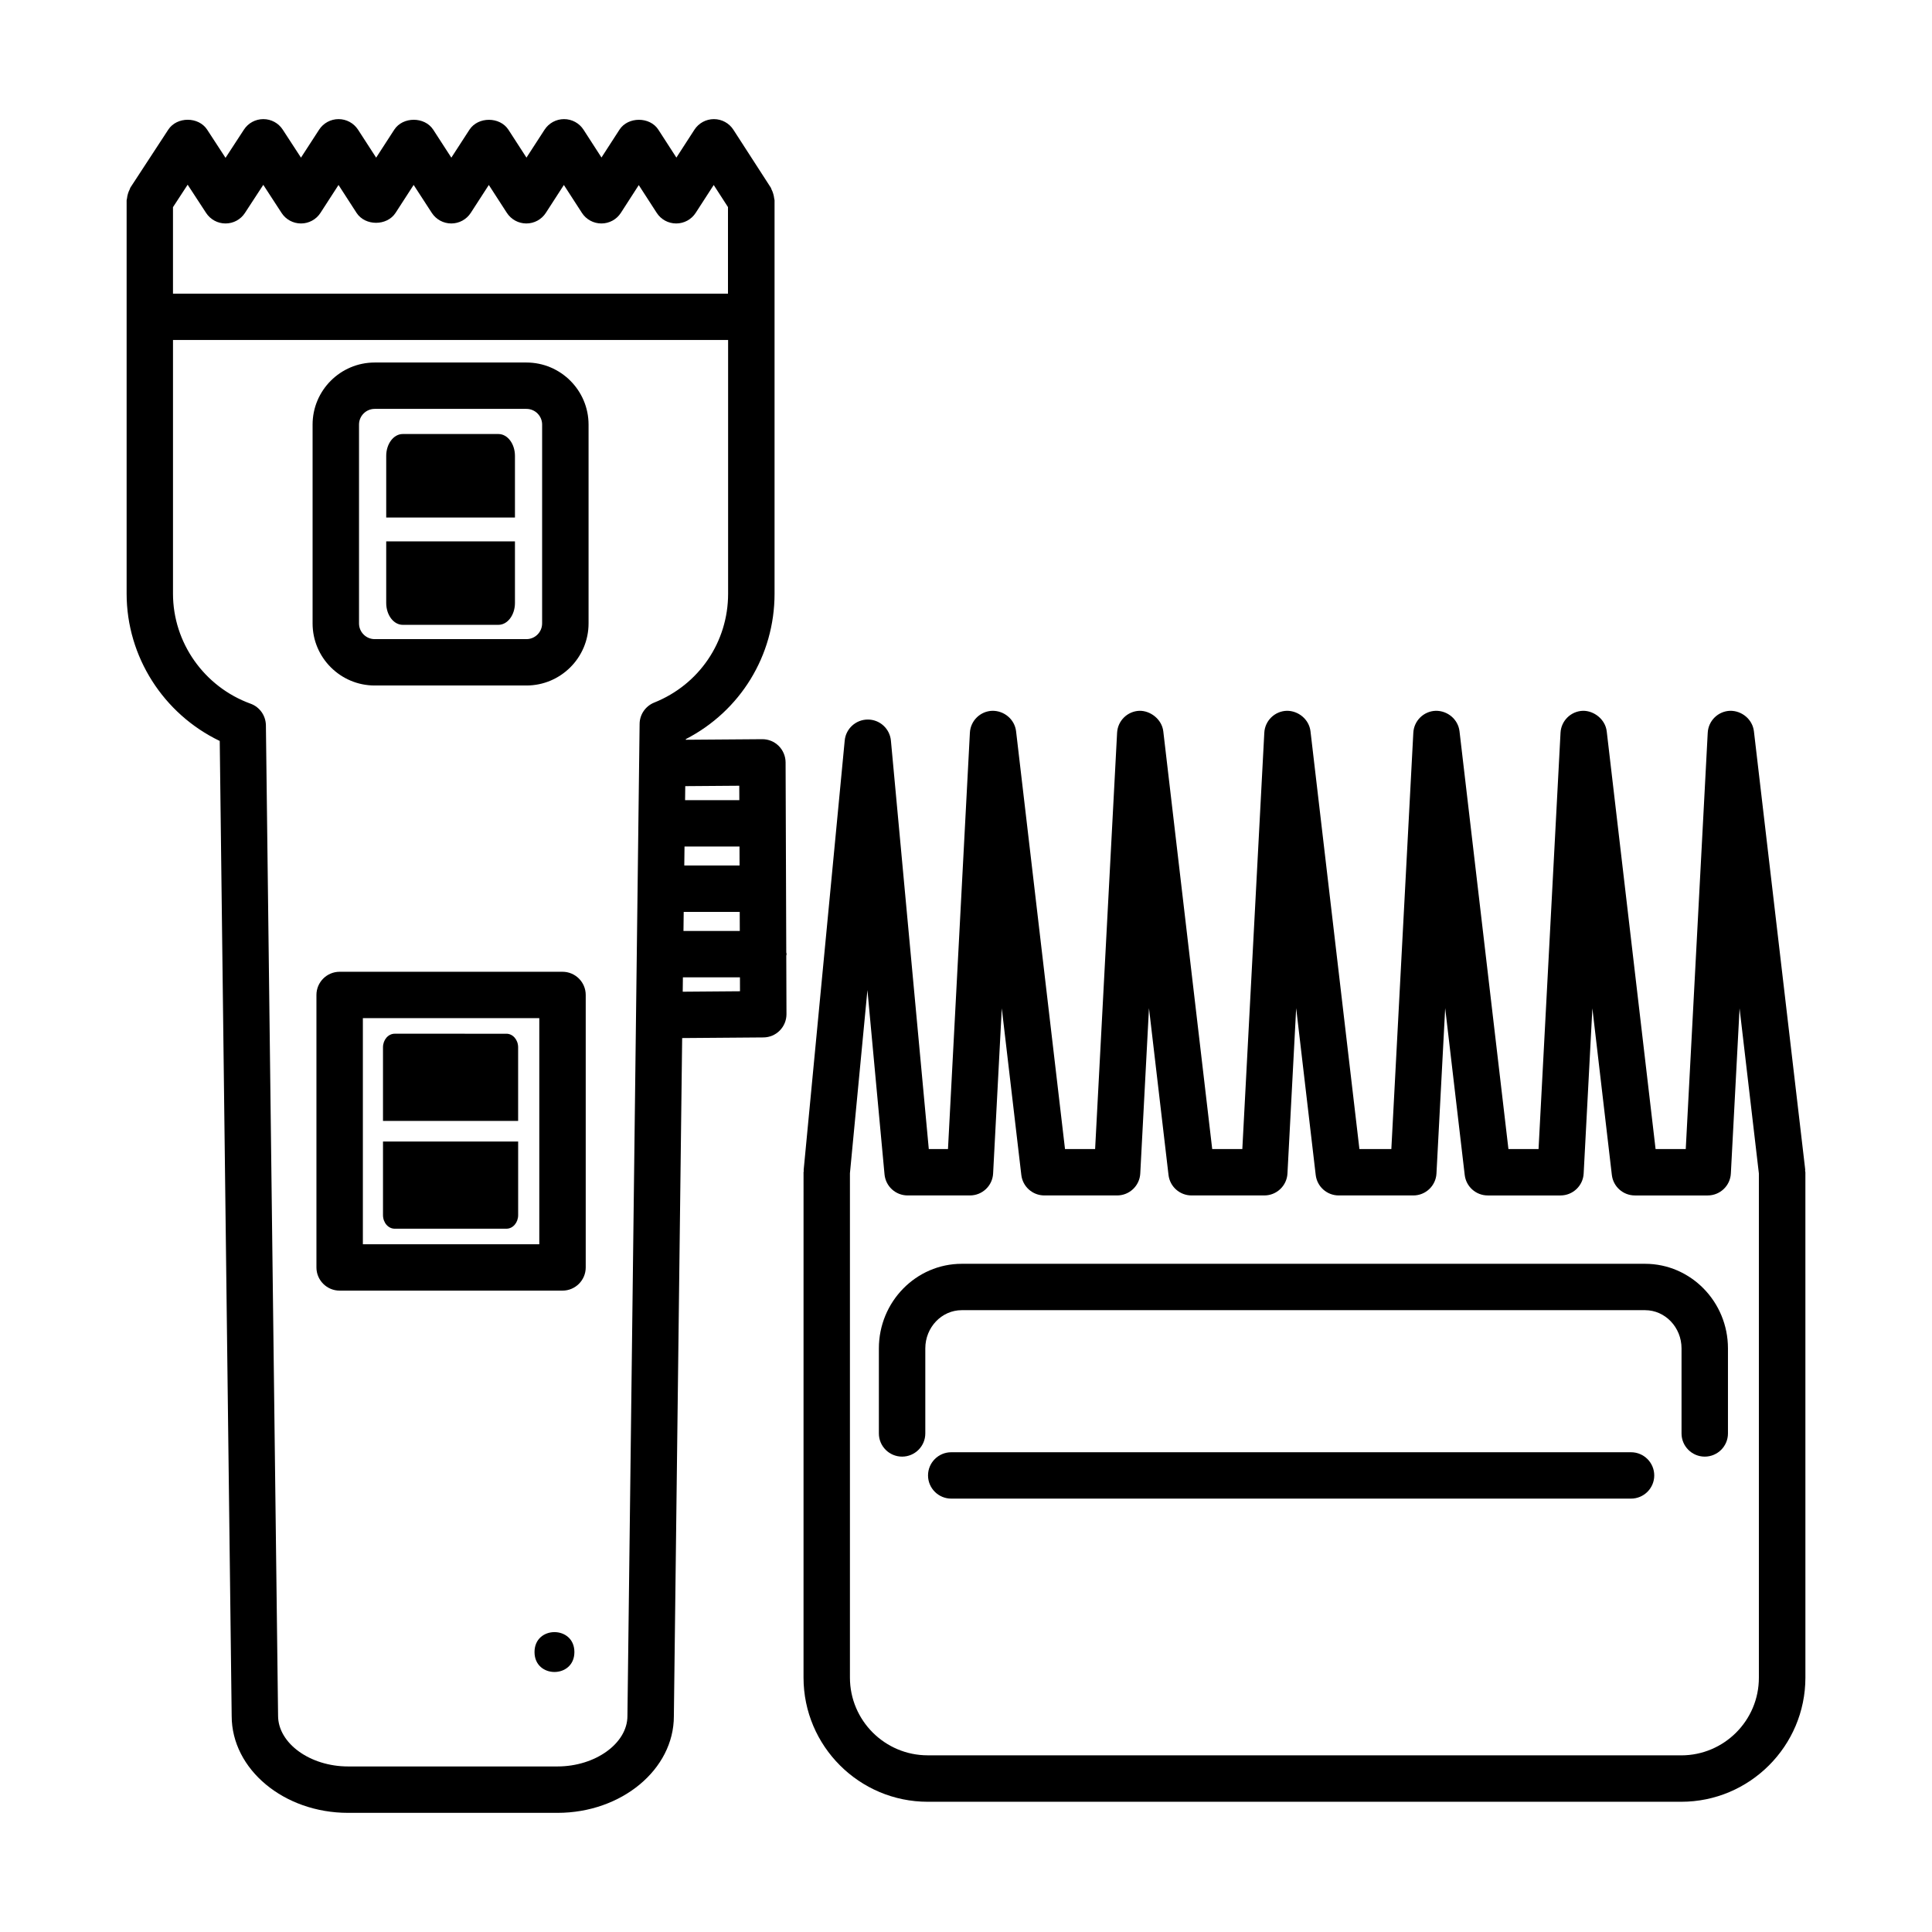 <?xml version="1.0" encoding="UTF-8"?>
<!-- Uploaded to: SVG Repo, www.svgrepo.com, Generator: SVG Repo Mixer Tools -->
<svg fill="#000000" width="800px" height="800px" version="1.1" viewBox="144 144 512 512" xmlns="http://www.w3.org/2000/svg">
 <g>
  <path d="m296.22 581.81c0 7.043-10.566 7.043-10.566 0 0-7.043 10.566-7.043 10.566 0"/>
  <path d="m283.51 240.07h-40.211c-9.078 0-16.461 7.383-16.461 16.453v52.688c0 9.07 7.383 16.453 16.461 16.453h40.215c9.078 0 16.461-7.383 16.461-16.453v-52.688c-0.004-9.07-7.387-16.453-16.465-16.453zm4.156 69.141c0 2.297-1.859 4.164-4.156 4.164h-40.211c-2.297 0-4.156-1.867-4.156-4.164v-52.688c0-2.297 1.859-4.164 4.156-4.164h40.215c2.297 0 4.156 1.867 4.156 4.164z"/>
  <path d="m276.09 259.02h-25.359c-2.418 0-4.379 2.598-4.379 5.797v16.328h34.117v-16.328c0-3.199-1.961-5.797-4.379-5.797z"/>
  <path d="m246.35 303.79c0 3.203 1.961 5.797 4.379 5.797h25.359c2.418 0 4.379-2.598 4.379-5.797v-16.328h-34.117z"/>
  <path d="m293.07 401.53h-59.059c-3.391 0-6.152 2.754-6.152 6.144v72.211c0 3.391 2.762 6.144 6.152 6.144h59.059c3.391 0 6.152-2.754 6.152-6.144v-72.211c0-3.391-2.762-6.144-6.152-6.144zm-6.152 72.211h-46.754v-59.922h46.754z"/>
  <path d="m281.31 421.55c0-1.988-1.387-3.602-3.102-3.602l-29.609-0.004c-1.711 0-3.102 1.613-3.102 3.602v19.504h35.812z"/>
  <path d="m248.6 469.62h29.613c1.711 0 3.102-1.613 3.102-3.602v-19.504h-35.816v19.504c0 1.992 1.387 3.602 3.102 3.602z"/>
  <path d="m352.37 396.42-0.18-50.406c-0.016-1.637-0.676-3.195-1.832-4.344-1.156-1.141-2.699-1.777-4.32-1.777h-0.047l-20.242 0.152 0.004-0.176c14.406-7.406 23.512-22.109 23.512-38.523v-104.27c0-0.188-0.09-0.348-0.105-0.531-0.035-0.391-0.121-0.762-0.23-1.148-0.121-0.426-0.266-0.816-0.469-1.195-0.078-0.148-0.086-0.312-0.18-0.457l-9.926-15.363c-1.125-1.754-3.074-2.812-5.16-2.812-2.086 0-4.023 1.051-5.16 2.797l-4.785 7.398-4.769-7.383c-2.25-3.512-8.074-3.512-10.324 0l-4.758 7.359-4.758-7.367c-1.125-1.746-3.074-2.805-5.16-2.805-2.086 0-4.023 1.051-5.16 2.797l-4.801 7.406-4.785-7.398c-2.281-3.496-8.043-3.496-10.324 0l-4.801 7.406-4.801-7.414c-2.281-3.496-8.043-3.496-10.324 0l-4.801 7.414-4.801-7.414c-1.141-1.746-3.074-2.797-5.16-2.797-2.086 0-4.035 1.059-5.16 2.805l-4.801 7.402-4.832-7.418c-1.125-1.742-3.062-2.789-5.144-2.789-2.086 0-4.023 1.051-5.144 2.789l-4.875 7.473-4.875-7.481c-2.281-3.481-8.012-3.481-10.293 0l-10.043 15.363c-0.102 0.16-0.113 0.34-0.199 0.504-0.191 0.359-0.328 0.727-0.449 1.121-0.121 0.41-0.211 0.801-0.246 1.219-0.016 0.18-0.105 0.332-0.105 0.516v104.27c0 16.68 9.754 31.863 24.676 39.02l3.164 258.39c0 14.148 13.852 25.672 30.848 25.672h55.488c17 0 30.848-11.523 30.848-25.598l2.199-179.73 21.539-0.168c3.391-0.023 6.106-2.785 6.106-6.168l-0.055-15.488c0.012-0.148 0.086-0.273 0.086-0.426 0.008-0.148-0.07-0.277-0.082-0.434zm-12.379-23.051h-14.648l0.062-5.035h14.57zm-14.801 12.289h14.844l0.02 5.059h-14.926zm14.723-33.43 0.016 3.82h-14.375l0.047-3.711zm-141.29-151.79c1.141 1.742 3.074 2.785 5.144 2.785 2.086 0 4.023-1.051 5.144-2.789l4.863-7.449 4.848 7.449c1.125 1.742 3.062 2.789 5.144 2.789h0.016c2.07 0 4.023-1.059 5.144-2.805l4.785-7.398 4.785 7.406c2.281 3.496 8.043 3.496 10.324 0l4.801-7.418 4.816 7.418c1.141 1.746 3.074 2.797 5.16 2.797 2.086 0 4.023-1.059 5.16-2.805l4.785-7.398 4.785 7.398c1.141 1.746 3.074 2.805 5.16 2.805 2.086 0 4.023-1.051 5.16-2.797l4.785-7.406 4.785 7.398c1.125 1.746 3.074 2.805 5.16 2.805 2.086 0 4.035-1.059 5.16-2.812l4.742-7.359 4.758 7.359c1.125 1.754 3.074 2.812 5.16 2.812 2.086 0 4.023-1.051 5.16-2.797l4.785-7.398 3.781 5.852v22.945l-147.08-0.004v-22.922l3.887-5.949zm114.88 135.39-3.227 262.93c0 7.246-8.492 13.371-18.547 13.371h-55.488c-10.055 0-18.547-6.121-18.547-13.445l-3.227-262.49c-0.047-2.559-1.648-4.832-4.051-5.703-12.305-4.457-20.57-16.176-20.57-29.148v-67.238h147.11v67.238c0 12.77-7.684 24.09-19.582 28.848-2.312 0.926-3.84 3.152-3.871 5.637zm11.426 70.988 0.047-3.812h15.117l0.012 3.691z"/>
  <path d="m622.37 454.29c-0.008-0.117 0.043-0.227 0.031-0.348l-13.594-116.14c-0.375-3.172-3.211-5.477-6.301-5.434-3.195 0.105-5.777 2.633-5.941 5.824l-5.824 110.32h-7.996l-12.949-110.71c-0.375-3.172-3.375-5.477-6.301-5.434-3.195 0.105-5.777 2.633-5.941 5.824l-5.824 110.32h-7.981l-12.965-110.71c-0.375-3.172-3.152-5.477-6.301-5.434-3.195 0.105-5.777 2.633-5.941 5.824l-5.824 110.32h-8.461l-12.965-110.71c-0.375-3.172-3.227-5.477-6.301-5.434-3.195 0.105-5.777 2.633-5.941 5.824l-5.824 110.32h-7.981l-12.965-110.71c-0.375-3.172-3.391-5.477-6.301-5.434-3.195 0.105-5.777 2.633-5.941 5.824l-5.824 110.32h-7.981l-12.965-110.71c-0.375-3.172-3.164-5.477-6.301-5.434-3.195 0.105-5.777 2.633-5.941 5.824l-5.805 110.32h-5.086l-10.039-108.25c-0.301-3.16-2.941-5.574-6.106-5.574h-0.016c-3.164 0-5.824 2.406-6.121 5.559l-10.879 113.82c-0.012 0.098 0.035 0.188 0.031 0.289-0.008 0.105-0.062 0.191-0.062 0.297l-0.004 133.93c0 18.141 14.766 32.906 32.922 32.906h199.68c18.141 0 32.906-14.766 32.906-32.906l-0.004-133.93c-0.004-0.129-0.07-0.238-0.078-0.367zm-32.832 154.89h-199.68c-11.375 0-20.617-9.242-20.617-20.602v-133.65l4.637-48.547 4.531 48.848c0.301 3.16 2.941 5.574 6.121 5.574h16.52c3.269 0 5.973-2.559 6.137-5.824l2.297-43.762 5.176 44.152c0.359 3.098 2.984 5.434 6.106 5.434h19.281c3.269 0 5.973-2.559 6.137-5.824l2.309-43.812 5.176 44.203c0.359 3.098 2.984 5.434 6.106 5.434h19.281c3.269 0 5.973-2.559 6.137-5.824l2.309-43.812 5.176 44.203c0.359 3.098 2.984 5.434 6.106 5.434h19.762c3.269 0 5.973-2.559 6.137-5.824l2.309-43.812 5.176 44.203c0.359 3.098 2.984 5.434 6.106 5.434h19.281c3.269 0 5.973-2.559 6.137-5.824l2.309-43.762 5.16 44.152c0.359 3.098 2.988 5.434 6.106 5.434h19.297c3.269 0 5.973-2.559 6.137-5.824l2.309-43.762 5.117 43.766v133.6c0.023 11.359-9.219 20.602-20.578 20.602z"/>
  <path d="m579.96 478.92h-181.08c-12.109 0-21.969 10.055-21.969 22.418v22.539c0 3.391 2.762 6.144 6.152 6.144s6.152-2.754 6.152-6.144v-22.539c0-5.582 4.336-10.129 9.664-10.129h181.08c5.328 0 9.664 4.547 9.664 10.129v22.539c0 3.391 2.762 6.144 6.152 6.144s6.152-2.754 6.152-6.144v-22.539c0-12.363-9.859-22.418-21.969-22.418z"/>
  <path d="m576.24 528.86h-180.15c-3.391 0-6.152 2.754-6.152 6.144s2.762 6.144 6.152 6.144h180.15c3.391 0 6.152-2.754 6.152-6.144s-2.762-6.144-6.152-6.144z"/>
 </g>
</svg>